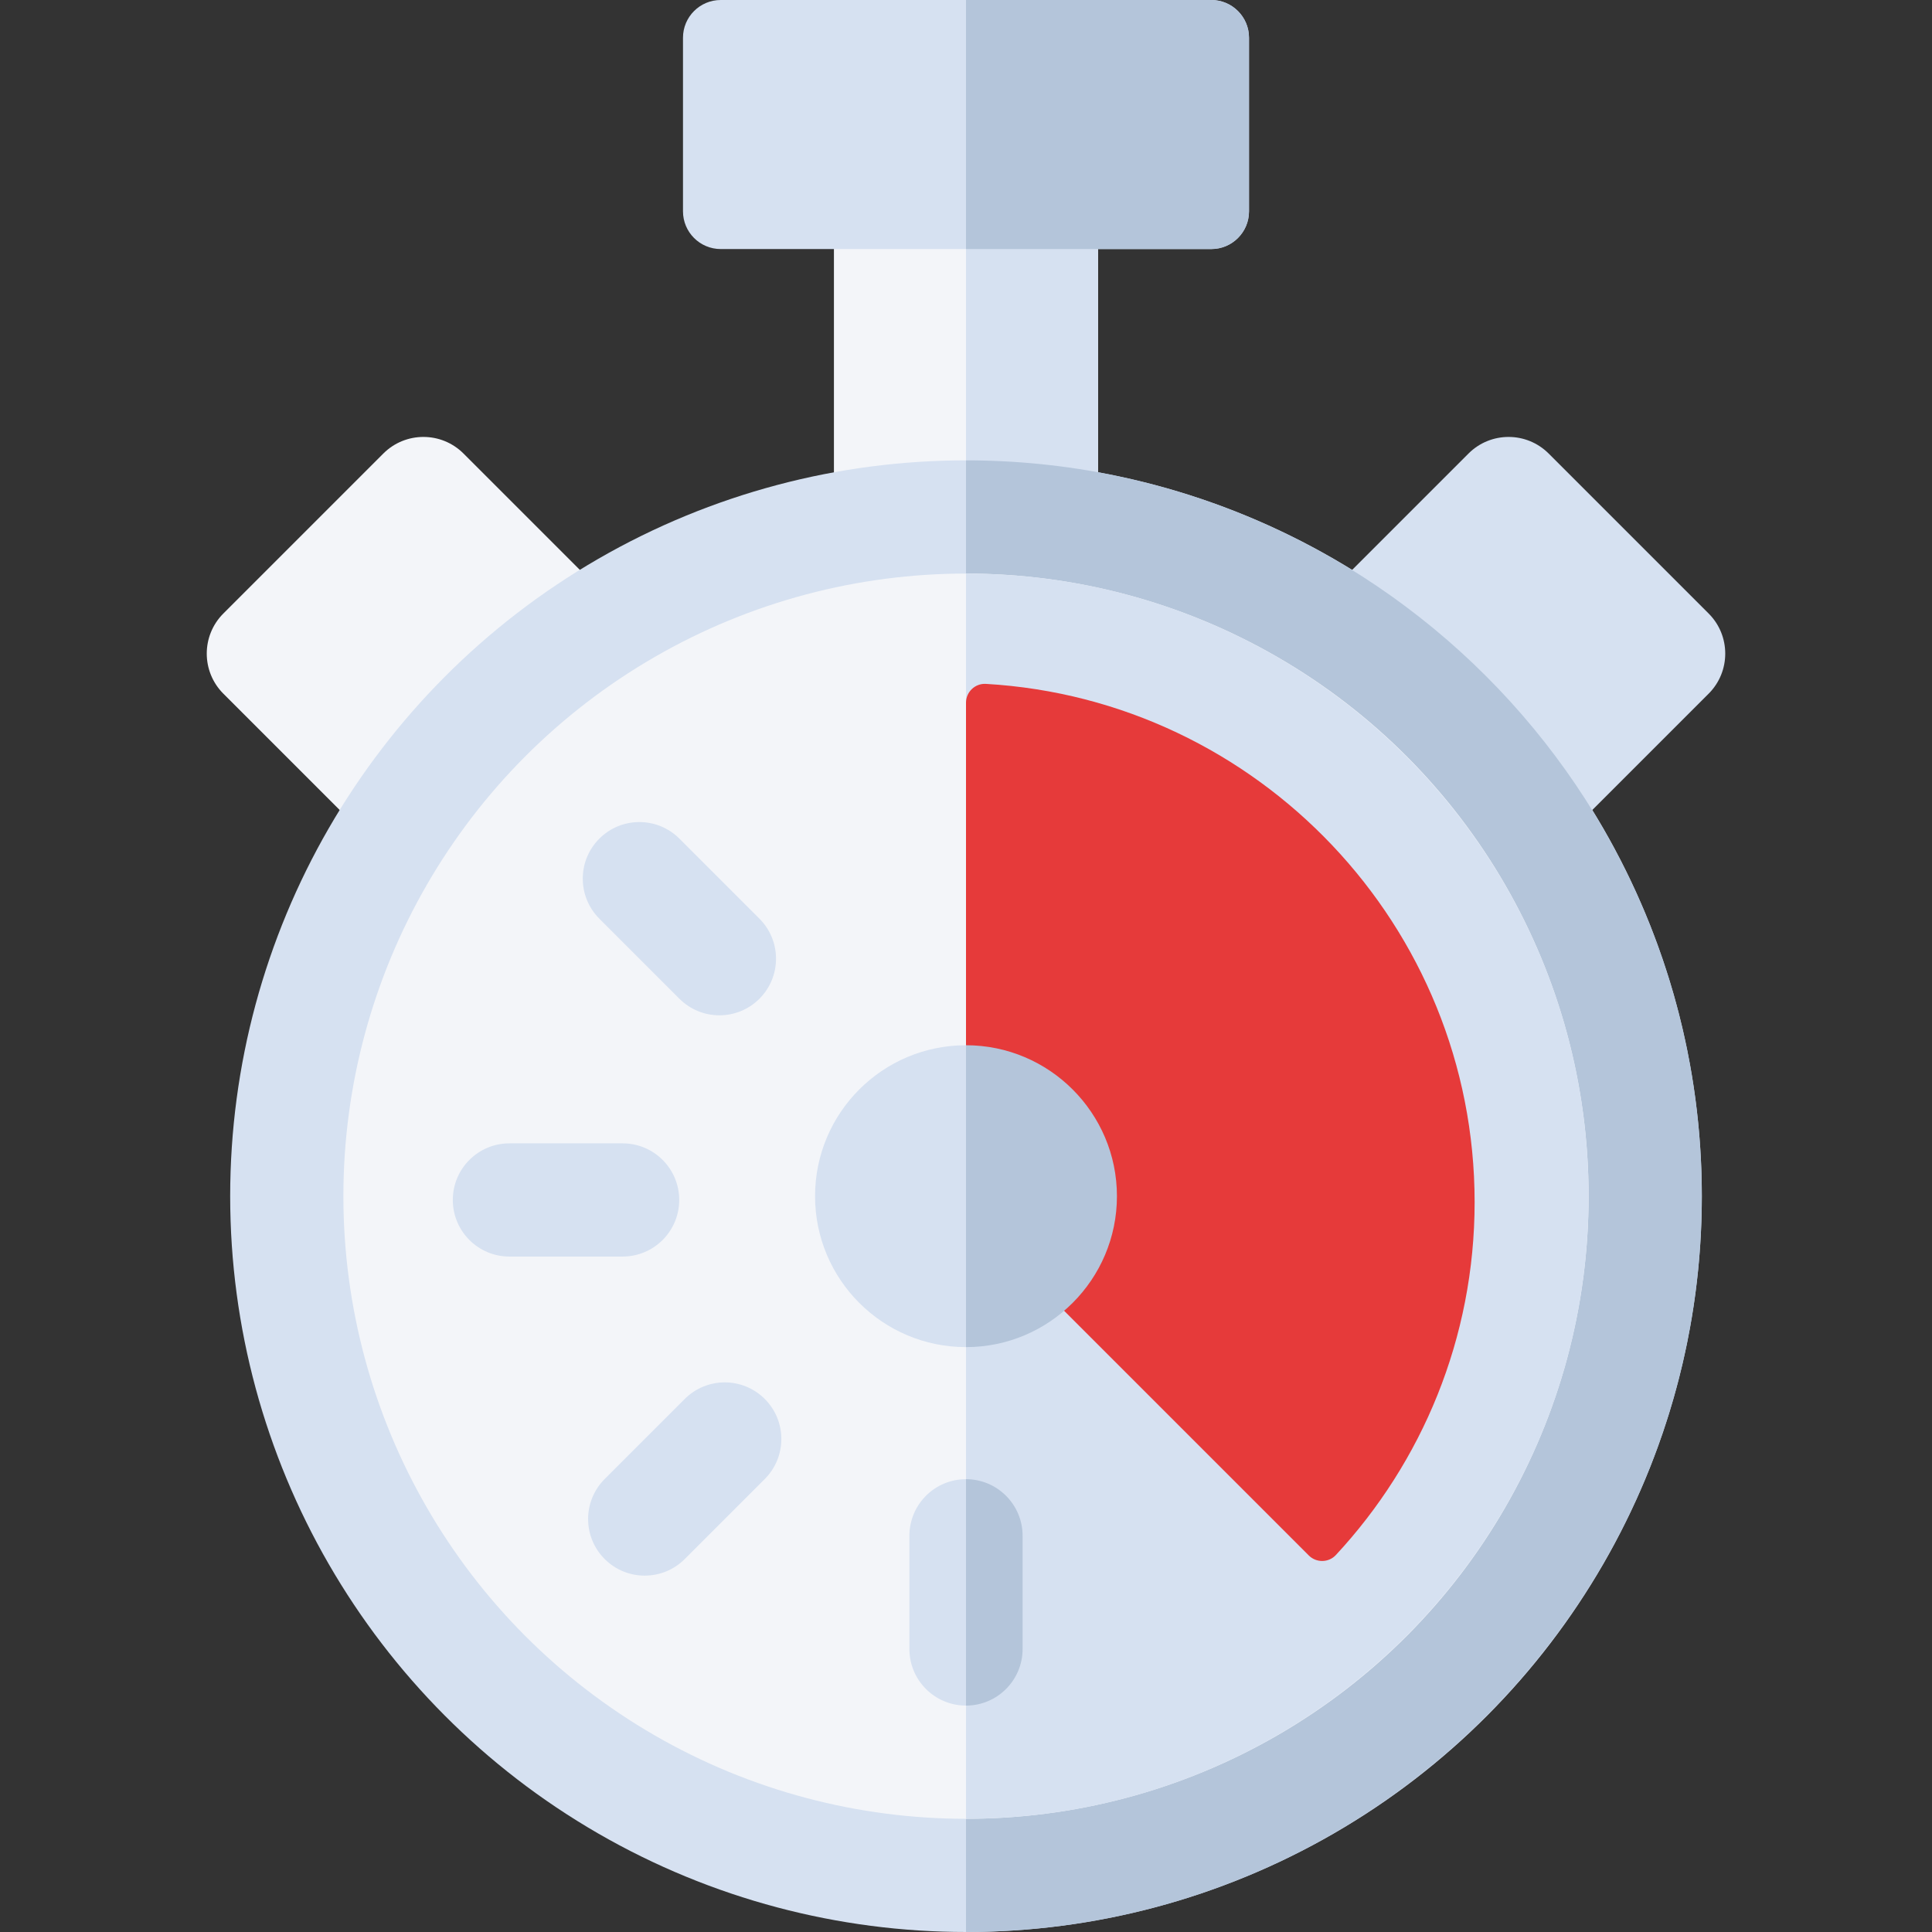 <svg xmlns="http://www.w3.org/2000/svg" id="Capa_1" height="512" viewBox="0 0 512 512" width="512"><rect x="0" y="0" width="512" height="512" fill="#333333" stroke="none"/><g><path d="m452.82 183.82-34.51 34.51c-15.82-25.95-37.69-47.82-63.64-63.64l34.51-34.51c5.86-5.85 15.36-5.85 21.22 0l42.42 42.42c5.85 5.86 5.85 15.36 0 21.22z" fill="#d6e1f1"></path><path d="m157.33 154.69c-25.95 15.82-47.82 37.69-63.64 63.64l-34.51-34.51c-5.85-5.86-5.85-15.36 0-21.22l42.42-42.42c5.86-5.85 15.36-5.85 21.22 0z" fill="#f3f5f9"></path><path d="m291 61v71.38c-14.43-3.51-19.5-5.38-35-5.38s-20.57 1.87-35 5.38v-71.38z" fill="#f3f5f9"></path><path d="m291 61v71.38c-14.43-3.51-19.5-5.38-35-5.38v-66z" fill="#d6e1f1"></path><circle cx="256" cy="317" fill="#d6e1f1" r="195"></circle><path d="m451 317c0 107.52-87.48 195-195 195v-390c107.52 0 195 87.48 195 195z" fill="#b4c5da"></path><circle cx="256" cy="317" fill="#f3f5f9" r="165"></circle><circle cx="256" cy="317" fill="#d6e1f1" r="40"></circle><path d="m421 317c0 90.98-74.02 165-165 165v-330c90.98 0 165 74.02 165 165z" fill="#d6e1f1"></path><path d="m390.79 318.58c0 36.069-13.961 68.954-36.77 93.516-1.921 2.069-5.189 2.106-7.185.109l-64.841-64.841-25.994-70.364v-90.765c0-2.866 2.407-5.166 5.269-5 72.126 4.185 129.521 64.178 129.521 137.345z" fill="#e63a3a"></path><path d="m296 317c0 22.06-17.94 40-40 40v-80c22.06 0 40 17.94 40 40z" fill="#b4c5da"></path><g fill="#d6e1f1"><path d="m180 318c0-8.284-6.716-15-15-15h-30c-8.284 0-15 6.716-15 15s6.716 15 15 15h30c8.284 0 15-6.716 15-15z"></path><path d="m180.047 264.674c5.857 5.858 15.355 5.859 21.213 0 5.858-5.858 5.858-15.355 0-21.213l-21.213-21.213c-5.857-5.858-15.355-5.858-21.213 0s-5.858 15.355 0 21.213z"></path><path d="m256 392c-8.284 0-15 6.716-15 15v30c0 8.284 6.716 15 15 15s15-6.716 15-15v-30c0-8.284-6.716-15-15-15z"></path></g><path d="m271 407v30c0 8.28-6.72 15-15 15v-60c8.28 0 15 6.72 15 15z" fill="#b4c5da"></path><path d="m181.461 370.74-21.213 21.213c-5.858 5.858-5.858 15.355 0 21.213 5.857 5.857 15.355 5.858 21.213 0l21.213-21.213c5.858-5.858 5.858-15.355 0-21.213s-15.356-5.858-21.213 0z" fill="#d6e1f1"></path><path d="m321 66h-130c-5.523 0-10-4.477-10-10v-46c0-5.523 4.477-10 10-10h130c5.523 0 10 4.477 10 10v46c0 5.523-4.477 10-10 10z" fill="#d6e1f1"></path><path d="m331 10v46c0 5.52-4.48 10-10 10h-65v-66h65c5.52 0 10 4.48 10 10z" fill="#b4c5da"></path></g></svg>